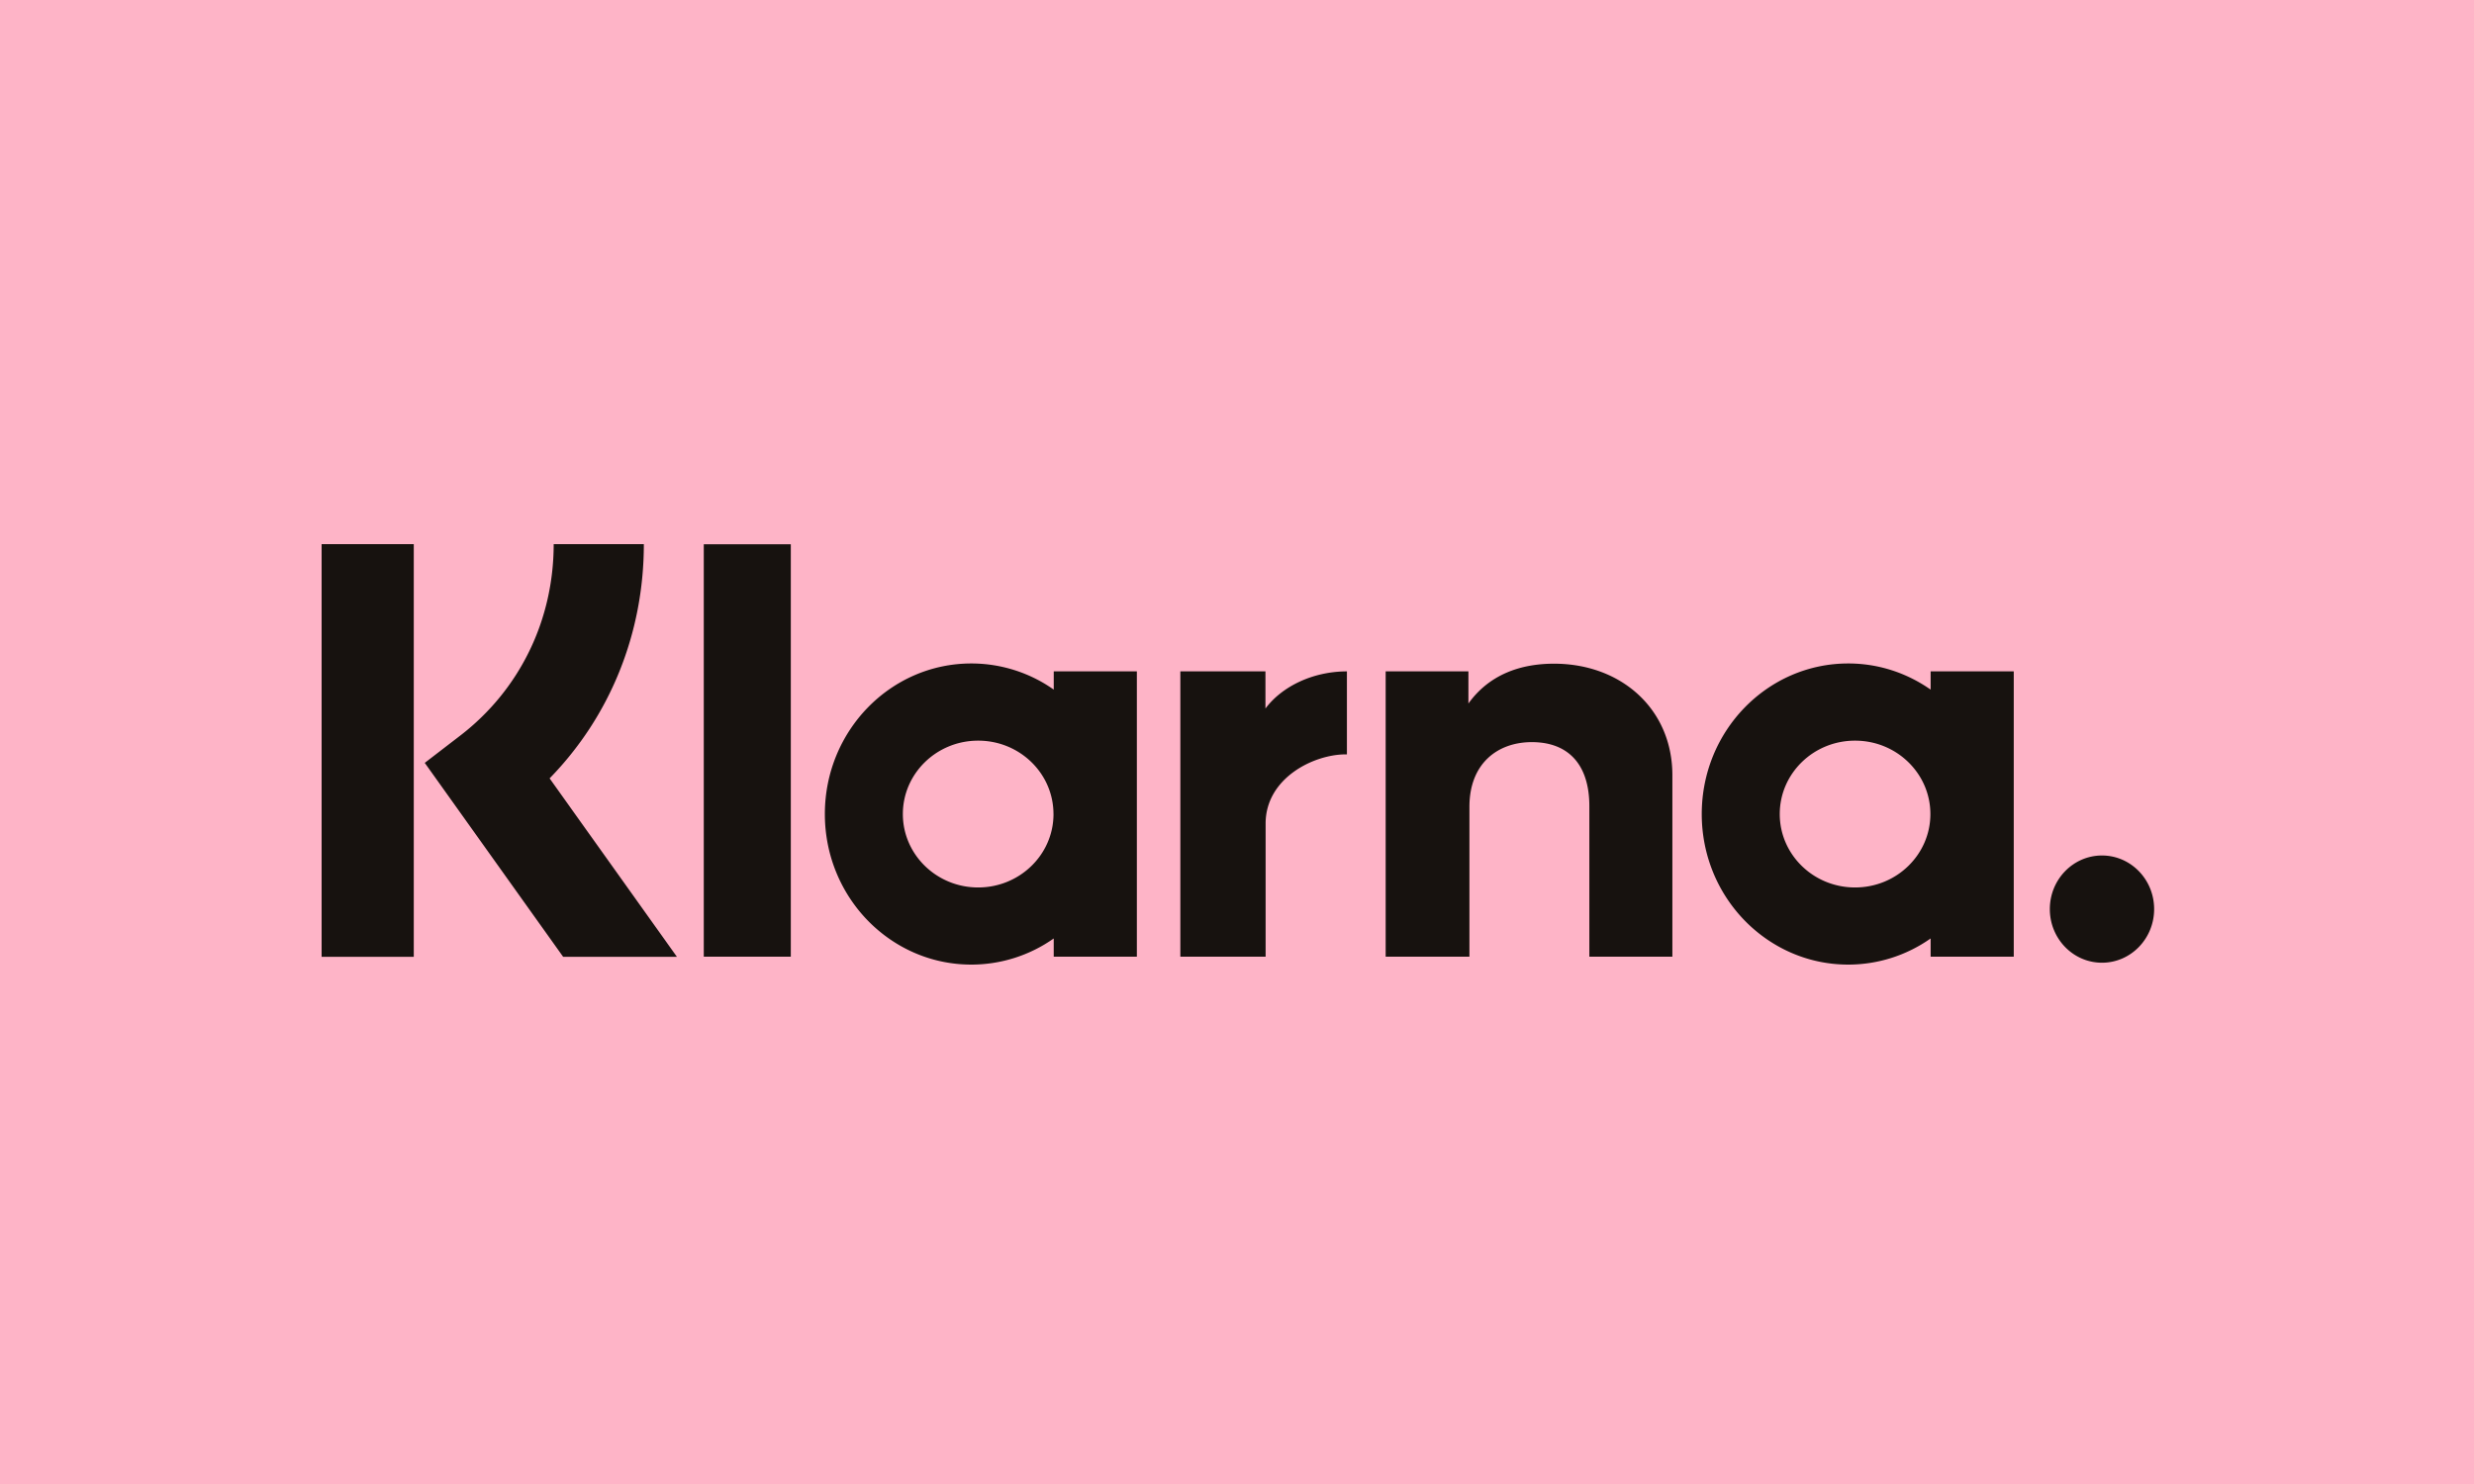 <svg xmlns="http://www.w3.org/2000/svg" width="100" height="60" fill="none"><path fill="#FEB4C7" d="M0 0h100v60H0z"/><path fill="#17120F" d="M16.725 38.685H13V22h3.725zM26.024 22H22.38c0 3.07-1.373 5.889-3.767 7.733l-1.444 1.111 5.594 7.842h4.599l-5.147-7.216c2.44-2.497 3.809-5.858 3.809-9.47M31.965 38.68h-3.518V22.004h3.518zM42.593 27.144v.738a5.78 5.78 0 0 0-3.33-1.057c-3.27 0-5.922 2.726-5.922 6.088S35.992 39 39.262 39a5.78 5.78 0 0 0 3.33-1.057v.738h3.36V27.144zm-.01 5.769c0 1.639-1.364 2.968-3.045 2.968s-3.044-1.329-3.044-2.968 1.363-2.968 3.044-2.968 3.044 1.328 3.044 2.968M78.037 27.882v-.738h3.36v11.537h-3.36v-.738A5.78 5.78 0 0 1 74.707 39c-3.27 0-5.922-2.725-5.922-6.087s2.651-6.088 5.922-6.088c1.235 0 2.38.392 3.33 1.057m-3.055 7.999c1.682 0 3.045-1.329 3.045-2.968s-1.363-2.968-3.045-2.968-3.044 1.328-3.044 2.968 1.363 2.968 3.044 2.968M62.815 26.834c-1.342 0-2.612.428-3.461 1.61v-1.3h-3.345v11.537h3.386v-6.063c0-1.754 1.144-2.613 2.522-2.613 1.477 0 2.325.907 2.325 2.59v6.086h3.356v-7.337c0-2.684-2.076-4.51-4.783-4.51M51.15 27.144h-3.44v11.537h3.447v-5.387c0-1.817 1.916-2.794 3.246-2.794l.04.002v-3.357c-1.365 0-2.62.6-3.293 1.502zM82.855 36.756c0-1.197.944-2.167 2.108-2.167s2.108.97 2.108 2.167-.944 2.168-2.108 2.168-2.108-.97-2.108-2.168"/></svg>